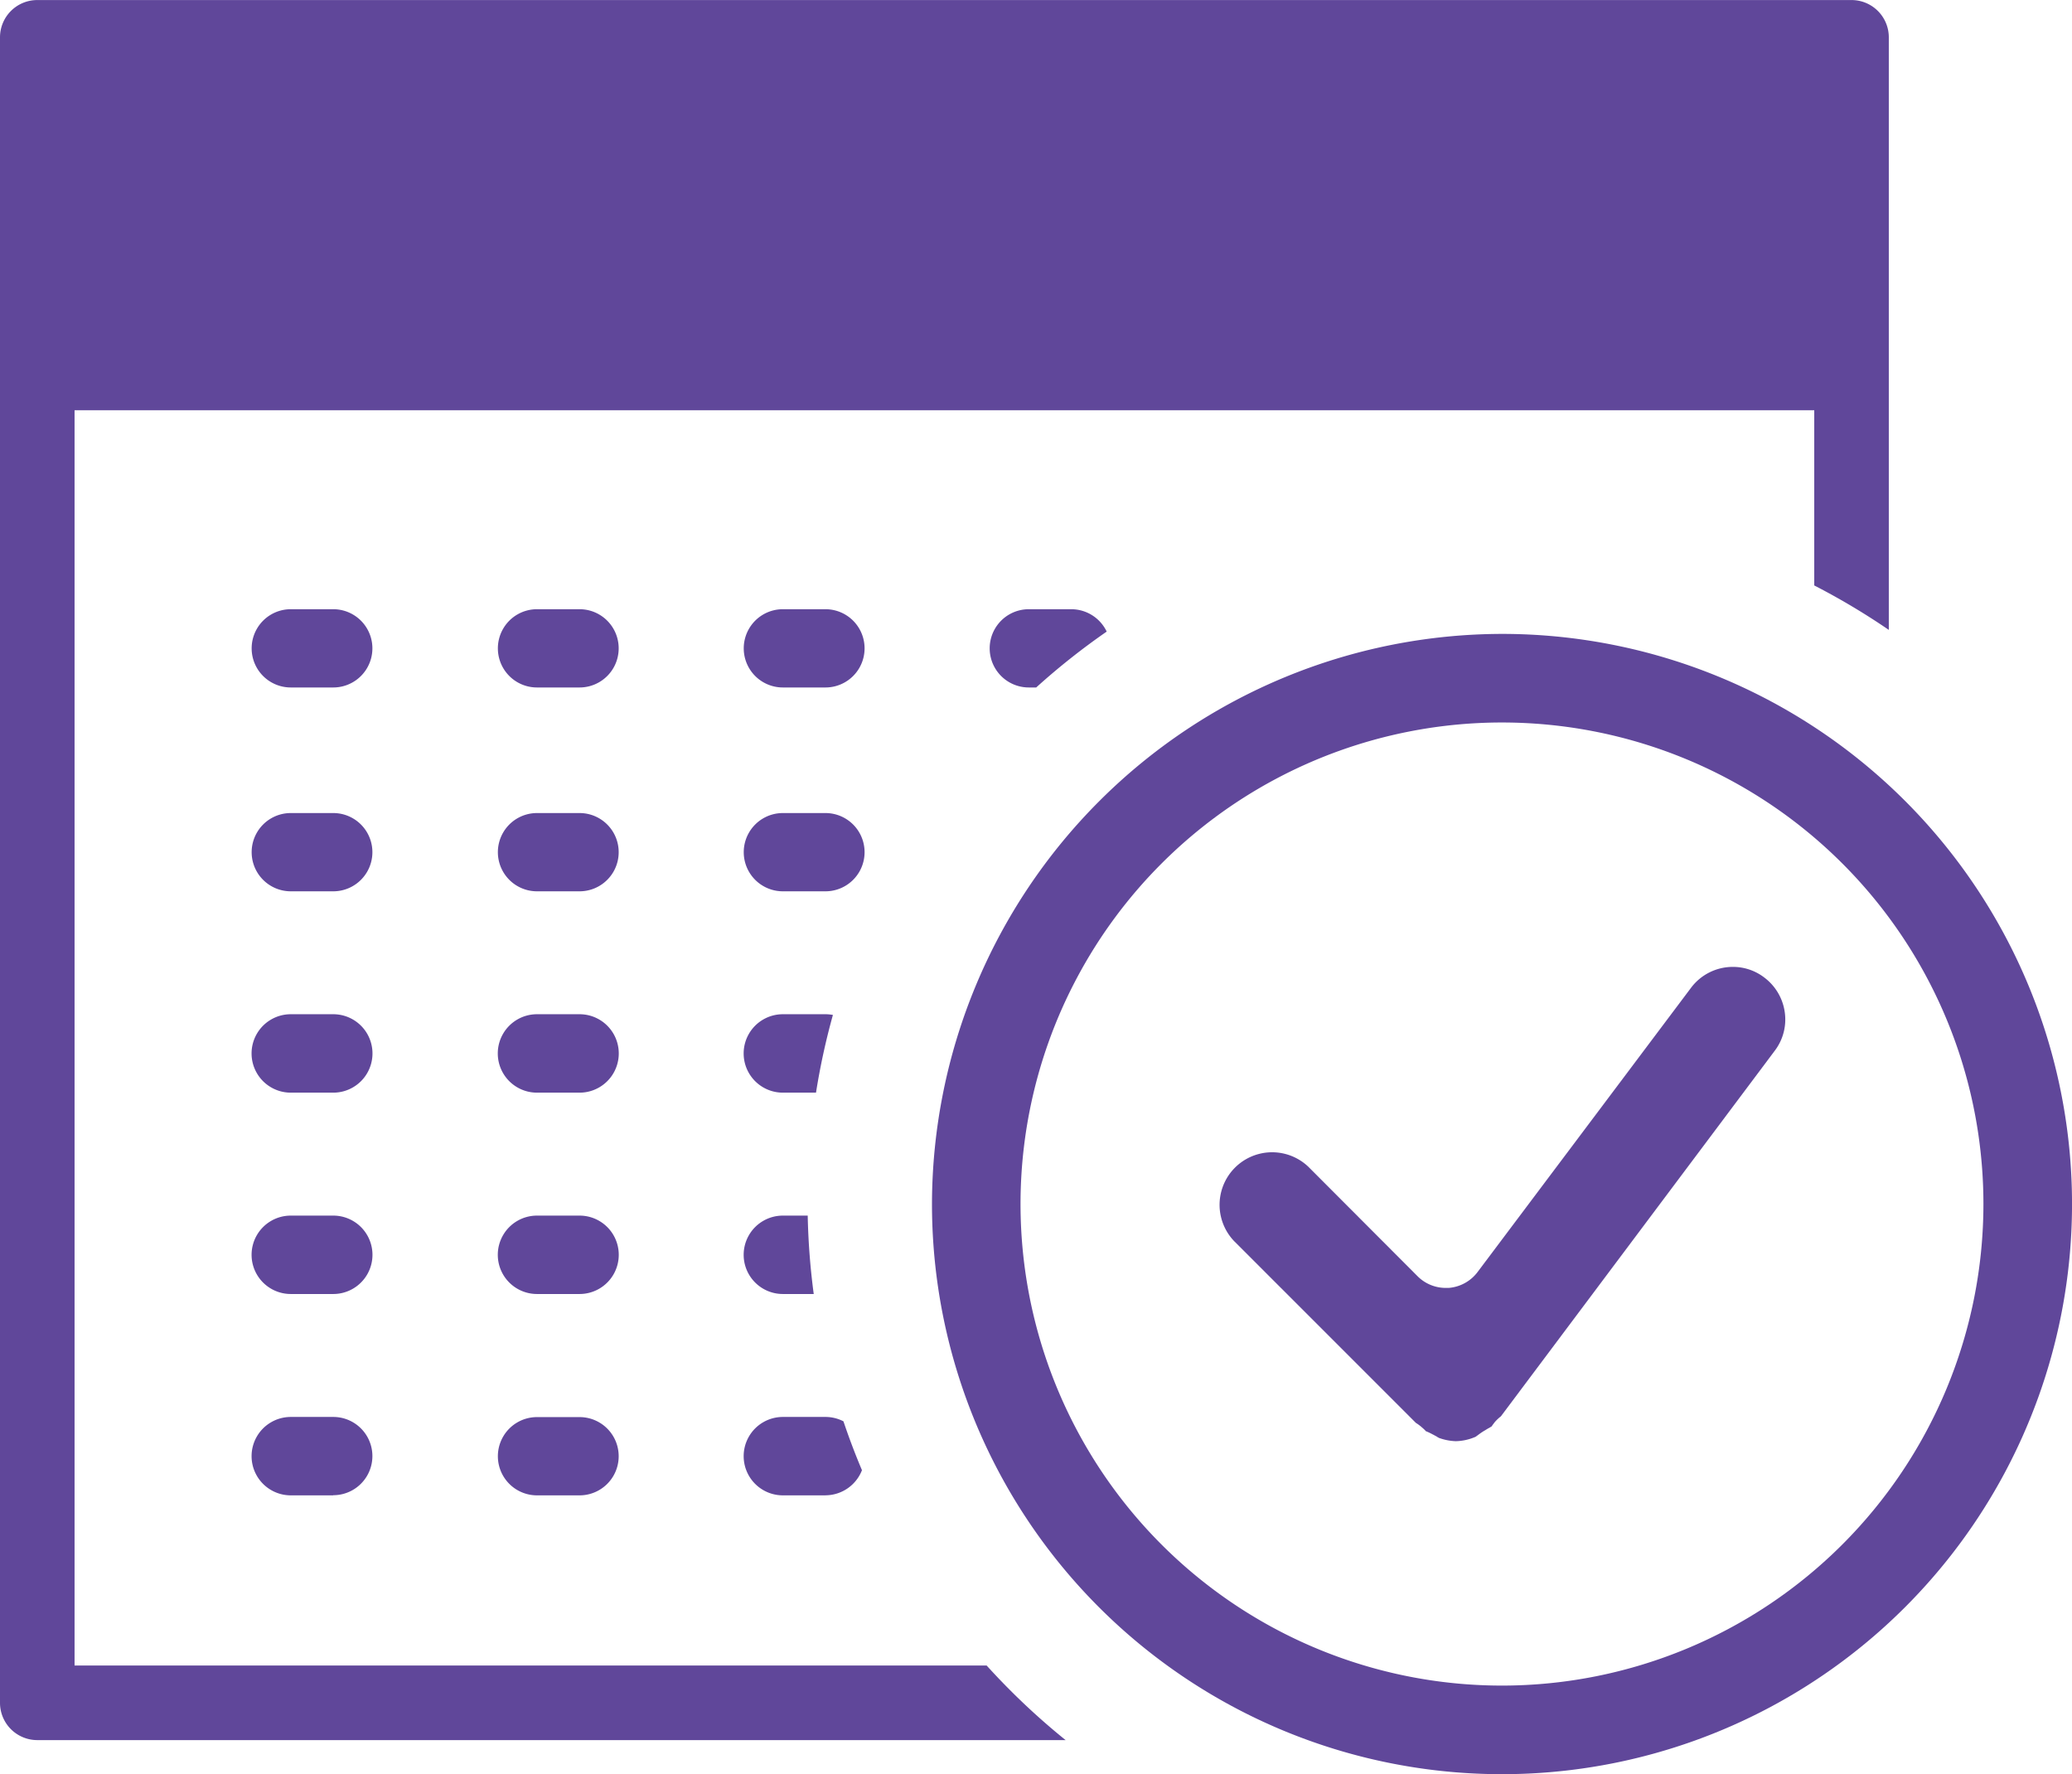 <svg id="Appointment_Icon" xmlns="http://www.w3.org/2000/svg" width="83.371" height="71.373" viewBox="0 0 83.371 71.373">
  <path id="Subtraction_13" data-name="Subtraction 13" d="M42.884,70H1.5A1.5,1.5,0,0,1,0,68.5V1.5A1.5,1.5,0,0,1,1.5,0h73A1.5,1.5,0,0,1,76,1.5V25.338a27.917,27.917,0,0,0-3-1.788V16.5H3V67H39.7a28.079,28.079,0,0,0,3.177,3Zm-9.666-9.846H31.5A1.574,1.574,0,1,1,31.5,57h1.714a1.575,1.575,0,0,1,.724.176c.222.661.472,1.322.745,1.966A1.585,1.585,0,0,1,33.217,60.152Zm-9.9,0H21.607a1.574,1.574,0,1,1,0-3.148H23.32a1.574,1.574,0,0,1,0,3.148Zm-9.91,0H11.7A1.574,1.574,0,1,1,11.7,57H13.41a1.574,1.574,0,1,1,0,3.148Zm19.338-8.1H31.5a1.577,1.577,0,0,1,0-3.154h1a28.131,28.131,0,0,0,.242,3.153Zm-9.429,0H21.607a1.577,1.577,0,1,1,0-3.154H23.32a1.577,1.577,0,0,1,0,3.154Zm-9.91,0H11.7a1.577,1.577,0,0,1,0-3.154H13.41a1.577,1.577,0,1,1,0,3.154Zm19.431-8.1H31.5a1.577,1.577,0,0,1,0-3.155h1.714a1.584,1.584,0,0,1,.3.029,27.759,27.759,0,0,0-.68,3.124Zm-9.521,0H21.607a1.577,1.577,0,1,1,0-3.155H23.32a1.577,1.577,0,0,1,0,3.155Zm-9.91,0H11.7a1.577,1.577,0,0,1,0-3.155H13.41a1.577,1.577,0,1,1,0,3.155Zm19.807-8.1H31.5a1.574,1.574,0,1,1,0-3.148h1.714a1.574,1.574,0,1,1,0,3.148Zm-9.9,0H21.607a1.574,1.574,0,1,1,0-3.148H23.32a1.574,1.574,0,0,1,0,3.148Zm-9.91,0H11.7a1.574,1.574,0,1,1,0-3.148H13.41a1.574,1.574,0,1,1,0,3.148Zm28.292-8.2h-.3a1.574,1.574,0,1,1,0-3.148h1.709a1.58,1.58,0,0,1,1.425.9A28.039,28.039,0,0,0,41.7,27.648Zm-8.485,0H31.5a1.574,1.574,0,0,1,0-3.148h1.714a1.574,1.574,0,0,1,0,3.148Zm-9.9,0H21.607a1.574,1.574,0,1,1,0-3.148H23.32a1.574,1.574,0,0,1,0,3.148Zm-9.91,0H11.7a1.574,1.574,0,0,1,0-3.148H13.41a1.574,1.574,0,1,1,0,3.148Z" transform="translate(0 0.002)" fill="#60479a"/>
  <g id="Checkmark" transform="translate(37.5 25.502)">
    <path id="Path_443" data-name="Path 443" d="M22.956,0A22.936,22.936,0,1,1,0,22.915,22.976,22.976,0,0,1,22.956,0M42.307,22.939A19.372,19.372,0,1,0,22.944,42.308,19.381,19.381,0,0,0,42.307,22.939" transform="translate(0 -0.001)" fill="#60479a"/>
    <path id="Subtraction_8" data-name="Subtraction 8" d="M9.541,19.08a2.188,2.188,0,0,1-.693-.137.023.023,0,0,0-.014-.01.03.03,0,0,0-.014-.01l-.008,0L8.783,18.9a.1.1,0,0,1-.031-.018.213.213,0,0,1-.029-.016l-.018-.008c-.031-.018-.066-.037-.1-.053a2.633,2.633,0,0,0-.238-.115c-.006,0-.008,0-.008-.006H8.342a1.5,1.5,0,0,0-.158-.152,1.734,1.734,0,0,0-.252-.189L.623,11.035a2.114,2.114,0,0,1,2.988-2.99L8,12.443a1.6,1.6,0,0,0,1.133.471h.115a1.612,1.612,0,0,0,1.17-.643L19,.846A2.1,2.1,0,0,1,20.686,0a2.063,2.063,0,0,1,1.264.426,2.108,2.108,0,0,1,.824,1.387,2.076,2.076,0,0,1-.406,1.566l-11.014,14.7a1.838,1.838,0,0,0-.244.23c-.047.061-.09.117-.133.18l-.021.01a.163.163,0,0,0-.023.016.185.185,0,0,0-.033.02,2.088,2.088,0,0,0-.182.107.906.906,0,0,0-.086.051c-.074.045-.146.1-.238.168l-.02.012a.115.115,0,0,1-.037.029A2.1,2.1,0,0,1,9.541,19.08Z" transform="translate(11.538 13.395)" fill="#60479a"/>
  </g>
</svg>
